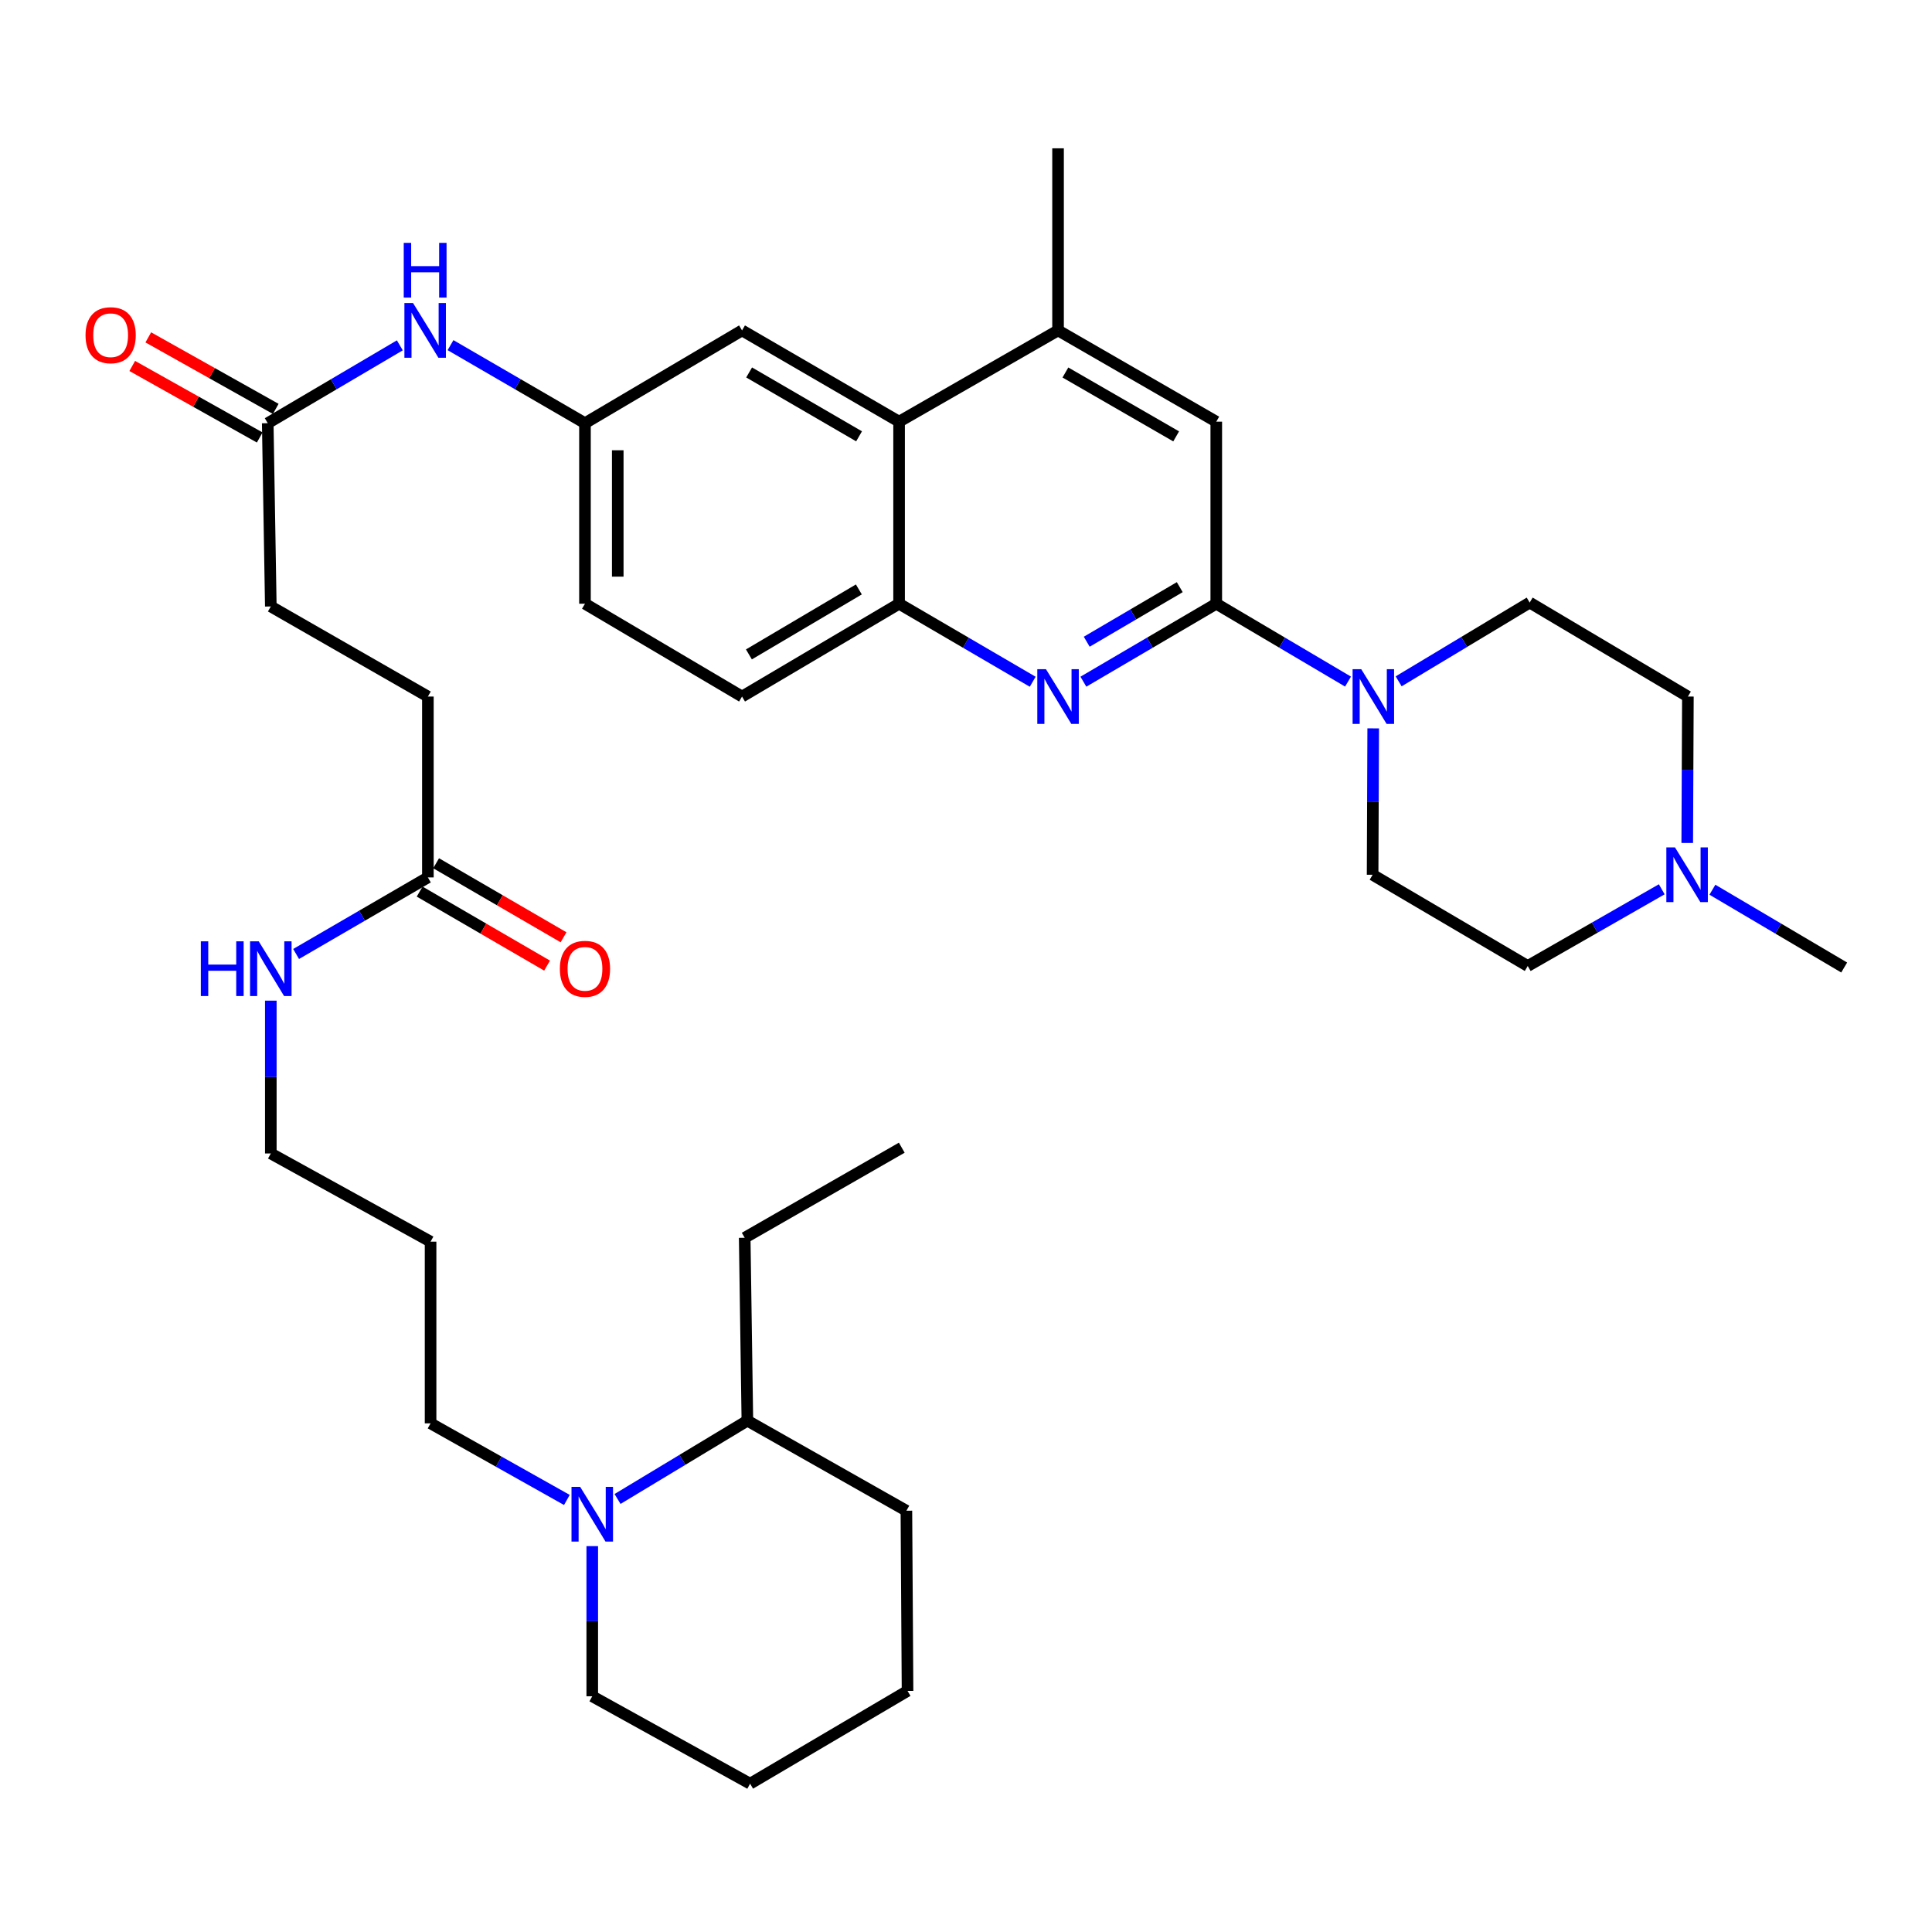 <?xml version='1.0' encoding='iso-8859-1'?>
<svg version='1.1' baseProfile='full'
              xmlns='http://www.w3.org/2000/svg'
                      xmlns:rdkit='http://www.rdkit.org/xml'
                      xmlns:xlink='http://www.w3.org/1999/xlink'
                  xml:space='preserve'
width='1000px' height='1000px' viewBox='0 0 1000 1000'>
<!-- END OF HEADER -->
<rect style='opacity:1.0;fill:#FFFFFF;stroke:none' width='1000' height='1000' x='0' y='0'> </rect>
<path class='bond-0' d='M 629.539,312.49 L 595.149,332.665' style='fill:none;fill-rule:evenodd;stroke:#000000;stroke-width:6px;stroke-linecap:butt;stroke-linejoin:miter;stroke-opacity:1' />
<path class='bond-0' d='M 595.149,332.665 L 560.76,352.84' style='fill:none;fill-rule:evenodd;stroke:#0000FF;stroke-width:6px;stroke-linecap:butt;stroke-linejoin:miter;stroke-opacity:1' />
<path class='bond-0' d='M 610.637,303.908 L 586.564,318.031' style='fill:none;fill-rule:evenodd;stroke:#000000;stroke-width:6px;stroke-linecap:butt;stroke-linejoin:miter;stroke-opacity:1' />
<path class='bond-0' d='M 586.564,318.031 L 562.491,332.154' style='fill:none;fill-rule:evenodd;stroke:#0000FF;stroke-width:6px;stroke-linecap:butt;stroke-linejoin:miter;stroke-opacity:1' />
<path class='bond-1' d='M 629.539,312.49 L 663.638,332.641' style='fill:none;fill-rule:evenodd;stroke:#000000;stroke-width:6px;stroke-linecap:butt;stroke-linejoin:miter;stroke-opacity:1' />
<path class='bond-1' d='M 663.638,332.641 L 697.737,352.792' style='fill:none;fill-rule:evenodd;stroke:#0000FF;stroke-width:6px;stroke-linecap:butt;stroke-linejoin:miter;stroke-opacity:1' />
<path class='bond-6' d='M 629.539,312.49 L 629.539,218.258' style='fill:none;fill-rule:evenodd;stroke:#000000;stroke-width:6px;stroke-linecap:butt;stroke-linejoin:miter;stroke-opacity:1' />
<path class='bond-2' d='M 534.524,352.872 L 499.946,332.681' style='fill:none;fill-rule:evenodd;stroke:#0000FF;stroke-width:6px;stroke-linecap:butt;stroke-linejoin:miter;stroke-opacity:1' />
<path class='bond-2' d='M 499.946,332.681 L 465.367,312.49' style='fill:none;fill-rule:evenodd;stroke:#000000;stroke-width:6px;stroke-linecap:butt;stroke-linejoin:miter;stroke-opacity:1' />
<path class='bond-13' d='M 723.938,352.658 L 757.849,332.272' style='fill:none;fill-rule:evenodd;stroke:#0000FF;stroke-width:6px;stroke-linecap:butt;stroke-linejoin:miter;stroke-opacity:1' />
<path class='bond-13' d='M 757.849,332.272 L 791.759,311.886' style='fill:none;fill-rule:evenodd;stroke:#000000;stroke-width:6px;stroke-linecap:butt;stroke-linejoin:miter;stroke-opacity:1' />
<path class='bond-14' d='M 710.77,377 L 710.615,414.893' style='fill:none;fill-rule:evenodd;stroke:#0000FF;stroke-width:6px;stroke-linecap:butt;stroke-linejoin:miter;stroke-opacity:1' />
<path class='bond-14' d='M 710.615,414.893 L 710.461,452.785' style='fill:none;fill-rule:evenodd;stroke:#000000;stroke-width:6px;stroke-linecap:butt;stroke-linejoin:miter;stroke-opacity:1' />
<path class='bond-15' d='M 465.367,312.49 L 384.078,360.534' style='fill:none;fill-rule:evenodd;stroke:#000000;stroke-width:6px;stroke-linecap:butt;stroke-linejoin:miter;stroke-opacity:1' />
<path class='bond-15' d='M 444.541,305.09 L 387.638,338.721' style='fill:none;fill-rule:evenodd;stroke:#000000;stroke-width:6px;stroke-linecap:butt;stroke-linejoin:miter;stroke-opacity:1' />
<path class='bond-36' d='M 465.367,312.49 L 465.367,218.258' style='fill:none;fill-rule:evenodd;stroke:#000000;stroke-width:6px;stroke-linecap:butt;stroke-linejoin:miter;stroke-opacity:1' />
<path class='bond-3' d='M 465.367,218.258 L 547.646,171.025' style='fill:none;fill-rule:evenodd;stroke:#000000;stroke-width:6px;stroke-linecap:butt;stroke-linejoin:miter;stroke-opacity:1' />
<path class='bond-11' d='M 465.367,218.258 L 384.078,171.025' style='fill:none;fill-rule:evenodd;stroke:#000000;stroke-width:6px;stroke-linecap:butt;stroke-linejoin:miter;stroke-opacity:1' />
<path class='bond-11' d='M 444.65,225.843 L 387.747,192.78' style='fill:none;fill-rule:evenodd;stroke:#000000;stroke-width:6px;stroke-linecap:butt;stroke-linejoin:miter;stroke-opacity:1' />
<path class='bond-4' d='M 547.646,171.025 L 629.539,218.258' style='fill:none;fill-rule:evenodd;stroke:#000000;stroke-width:6px;stroke-linecap:butt;stroke-linejoin:miter;stroke-opacity:1' />
<path class='bond-4' d='M 551.453,192.807 L 608.778,225.871' style='fill:none;fill-rule:evenodd;stroke:#000000;stroke-width:6px;stroke-linecap:butt;stroke-linejoin:miter;stroke-opacity:1' />
<path class='bond-29' d='M 547.646,171.025 L 547.646,76.766' style='fill:none;fill-rule:evenodd;stroke:#000000;stroke-width:6px;stroke-linecap:butt;stroke-linejoin:miter;stroke-opacity:1' />
<path class='bond-5' d='M 293.409,776.373 L 258.138,756.548' style='fill:none;fill-rule:evenodd;stroke:#0000FF;stroke-width:6px;stroke-linecap:butt;stroke-linejoin:miter;stroke-opacity:1' />
<path class='bond-5' d='M 258.138,756.548 L 222.866,736.723' style='fill:none;fill-rule:evenodd;stroke:#000000;stroke-width:6px;stroke-linecap:butt;stroke-linejoin:miter;stroke-opacity:1' />
<path class='bond-17' d='M 319.633,775.868 L 353.236,755.603' style='fill:none;fill-rule:evenodd;stroke:#0000FF;stroke-width:6px;stroke-linecap:butt;stroke-linejoin:miter;stroke-opacity:1' />
<path class='bond-17' d='M 353.236,755.603 L 386.84,735.338' style='fill:none;fill-rule:evenodd;stroke:#000000;stroke-width:6px;stroke-linecap:butt;stroke-linejoin:miter;stroke-opacity:1' />
<path class='bond-26' d='M 306.549,800.274 L 306.549,839.132' style='fill:none;fill-rule:evenodd;stroke:#0000FF;stroke-width:6px;stroke-linecap:butt;stroke-linejoin:miter;stroke-opacity:1' />
<path class='bond-26' d='M 306.549,839.132 L 306.549,877.99' style='fill:none;fill-rule:evenodd;stroke:#000000;stroke-width:6px;stroke-linecap:butt;stroke-linejoin:miter;stroke-opacity:1' />
<path class='bond-7' d='M 860.121,460.293 L 825.436,480.146' style='fill:none;fill-rule:evenodd;stroke:#0000FF;stroke-width:6px;stroke-linecap:butt;stroke-linejoin:miter;stroke-opacity:1' />
<path class='bond-7' d='M 825.436,480.146 L 790.751,500' style='fill:none;fill-rule:evenodd;stroke:#000000;stroke-width:6px;stroke-linecap:butt;stroke-linejoin:miter;stroke-opacity:1' />
<path class='bond-28' d='M 886.338,460.519 L 920.442,480.651' style='fill:none;fill-rule:evenodd;stroke:#0000FF;stroke-width:6px;stroke-linecap:butt;stroke-linejoin:miter;stroke-opacity:1' />
<path class='bond-28' d='M 920.442,480.651 L 954.545,500.782' style='fill:none;fill-rule:evenodd;stroke:#000000;stroke-width:6px;stroke-linecap:butt;stroke-linejoin:miter;stroke-opacity:1' />
<path class='bond-37' d='M 873.311,436.319 L 873.482,398.426' style='fill:none;fill-rule:evenodd;stroke:#0000FF;stroke-width:6px;stroke-linecap:butt;stroke-linejoin:miter;stroke-opacity:1' />
<path class='bond-37' d='M 873.482,398.426 L 873.652,360.534' style='fill:none;fill-rule:evenodd;stroke:#000000;stroke-width:6px;stroke-linecap:butt;stroke-linejoin:miter;stroke-opacity:1' />
<path class='bond-8' d='M 138.579,219.041 L 172.766,198.894' style='fill:none;fill-rule:evenodd;stroke:#000000;stroke-width:6px;stroke-linecap:butt;stroke-linejoin:miter;stroke-opacity:1' />
<path class='bond-8' d='M 172.766,198.894 L 206.953,178.748' style='fill:none;fill-rule:evenodd;stroke:#0000FF;stroke-width:6px;stroke-linecap:butt;stroke-linejoin:miter;stroke-opacity:1' />
<path class='bond-16' d='M 142.73,211.642 L 109.741,193.133' style='fill:none;fill-rule:evenodd;stroke:#000000;stroke-width:6px;stroke-linecap:butt;stroke-linejoin:miter;stroke-opacity:1' />
<path class='bond-16' d='M 109.741,193.133 L 76.753,174.623' style='fill:none;fill-rule:evenodd;stroke:#FF0000;stroke-width:6px;stroke-linecap:butt;stroke-linejoin:miter;stroke-opacity:1' />
<path class='bond-16' d='M 134.428,226.439 L 101.439,207.929' style='fill:none;fill-rule:evenodd;stroke:#000000;stroke-width:6px;stroke-linecap:butt;stroke-linejoin:miter;stroke-opacity:1' />
<path class='bond-16' d='M 101.439,207.929 L 68.45,189.42' style='fill:none;fill-rule:evenodd;stroke:#FF0000;stroke-width:6px;stroke-linecap:butt;stroke-linejoin:miter;stroke-opacity:1' />
<path class='bond-22' d='M 138.579,219.041 L 140.172,313.904' style='fill:none;fill-rule:evenodd;stroke:#000000;stroke-width:6px;stroke-linecap:butt;stroke-linejoin:miter;stroke-opacity:1' />
<path class='bond-9' d='M 233.188,178.647 L 267.983,198.844' style='fill:none;fill-rule:evenodd;stroke:#0000FF;stroke-width:6px;stroke-linecap:butt;stroke-linejoin:miter;stroke-opacity:1' />
<path class='bond-9' d='M 267.983,198.844 L 302.779,219.041' style='fill:none;fill-rule:evenodd;stroke:#000000;stroke-width:6px;stroke-linecap:butt;stroke-linejoin:miter;stroke-opacity:1' />
<path class='bond-10' d='M 221.471,454.152 L 221.471,360.534' style='fill:none;fill-rule:evenodd;stroke:#000000;stroke-width:6px;stroke-linecap:butt;stroke-linejoin:miter;stroke-opacity:1' />
<path class='bond-18' d='M 217.209,461.488 L 250.188,480.646' style='fill:none;fill-rule:evenodd;stroke:#000000;stroke-width:6px;stroke-linecap:butt;stroke-linejoin:miter;stroke-opacity:1' />
<path class='bond-18' d='M 250.188,480.646 L 283.167,499.803' style='fill:none;fill-rule:evenodd;stroke:#FF0000;stroke-width:6px;stroke-linecap:butt;stroke-linejoin:miter;stroke-opacity:1' />
<path class='bond-18' d='M 225.732,446.817 L 258.711,465.975' style='fill:none;fill-rule:evenodd;stroke:#000000;stroke-width:6px;stroke-linecap:butt;stroke-linejoin:miter;stroke-opacity:1' />
<path class='bond-18' d='M 258.711,465.975 L 291.689,485.133' style='fill:none;fill-rule:evenodd;stroke:#FF0000;stroke-width:6px;stroke-linecap:butt;stroke-linejoin:miter;stroke-opacity:1' />
<path class='bond-21' d='M 221.471,454.152 L 187.367,473.966' style='fill:none;fill-rule:evenodd;stroke:#000000;stroke-width:6px;stroke-linecap:butt;stroke-linejoin:miter;stroke-opacity:1' />
<path class='bond-21' d='M 187.367,473.966 L 153.263,493.78' style='fill:none;fill-rule:evenodd;stroke:#0000FF;stroke-width:6px;stroke-linecap:butt;stroke-linejoin:miter;stroke-opacity:1' />
<path class='bond-12' d='M 384.078,171.025 L 302.779,219.041' style='fill:none;fill-rule:evenodd;stroke:#000000;stroke-width:6px;stroke-linecap:butt;stroke-linejoin:miter;stroke-opacity:1' />
<path class='bond-38' d='M 302.779,219.041 L 302.779,312.49' style='fill:none;fill-rule:evenodd;stroke:#000000;stroke-width:6px;stroke-linecap:butt;stroke-linejoin:miter;stroke-opacity:1' />
<path class='bond-38' d='M 319.746,233.058 L 319.746,298.472' style='fill:none;fill-rule:evenodd;stroke:#000000;stroke-width:6px;stroke-linecap:butt;stroke-linejoin:miter;stroke-opacity:1' />
<path class='bond-19' d='M 791.759,311.886 L 873.652,360.534' style='fill:none;fill-rule:evenodd;stroke:#000000;stroke-width:6px;stroke-linecap:butt;stroke-linejoin:miter;stroke-opacity:1' />
<path class='bond-20' d='M 710.461,452.785 L 790.751,500' style='fill:none;fill-rule:evenodd;stroke:#000000;stroke-width:6px;stroke-linecap:butt;stroke-linejoin:miter;stroke-opacity:1' />
<path class='bond-24' d='M 384.078,360.534 L 302.779,312.49' style='fill:none;fill-rule:evenodd;stroke:#000000;stroke-width:6px;stroke-linecap:butt;stroke-linejoin:miter;stroke-opacity:1' />
<path class='bond-31' d='M 386.84,735.338 L 385.454,640.673' style='fill:none;fill-rule:evenodd;stroke:#000000;stroke-width:6px;stroke-linecap:butt;stroke-linejoin:miter;stroke-opacity:1' />
<path class='bond-32' d='M 386.84,735.338 L 469.147,781.949' style='fill:none;fill-rule:evenodd;stroke:#000000;stroke-width:6px;stroke-linecap:butt;stroke-linejoin:miter;stroke-opacity:1' />
<path class='bond-30' d='M 140.172,517.937 L 140.172,557.484' style='fill:none;fill-rule:evenodd;stroke:#0000FF;stroke-width:6px;stroke-linecap:butt;stroke-linejoin:miter;stroke-opacity:1' />
<path class='bond-30' d='M 140.172,557.484 L 140.172,597.031' style='fill:none;fill-rule:evenodd;stroke:#000000;stroke-width:6px;stroke-linecap:butt;stroke-linejoin:miter;stroke-opacity:1' />
<path class='bond-23' d='M 140.172,313.904 L 221.471,360.534' style='fill:none;fill-rule:evenodd;stroke:#000000;stroke-width:6px;stroke-linecap:butt;stroke-linejoin:miter;stroke-opacity:1' />
<path class='bond-25' d='M 222.866,736.723 L 222.866,642.681' style='fill:none;fill-rule:evenodd;stroke:#000000;stroke-width:6px;stroke-linecap:butt;stroke-linejoin:miter;stroke-opacity:1' />
<path class='bond-33' d='M 306.549,877.99 L 388.253,923.234' style='fill:none;fill-rule:evenodd;stroke:#000000;stroke-width:6px;stroke-linecap:butt;stroke-linejoin:miter;stroke-opacity:1' />
<path class='bond-27' d='M 222.866,642.681 L 140.172,597.031' style='fill:none;fill-rule:evenodd;stroke:#000000;stroke-width:6px;stroke-linecap:butt;stroke-linejoin:miter;stroke-opacity:1' />
<path class='bond-34' d='M 385.454,640.673 L 466.753,594.043' style='fill:none;fill-rule:evenodd;stroke:#000000;stroke-width:6px;stroke-linecap:butt;stroke-linejoin:miter;stroke-opacity:1' />
<path class='bond-39' d='M 469.147,781.949 L 469.741,875.209' style='fill:none;fill-rule:evenodd;stroke:#000000;stroke-width:6px;stroke-linecap:butt;stroke-linejoin:miter;stroke-opacity:1' />
<path class='bond-35' d='M 388.253,923.234 L 469.741,875.209' style='fill:none;fill-rule:evenodd;stroke:#000000;stroke-width:6px;stroke-linecap:butt;stroke-linejoin:miter;stroke-opacity:1' />
<path  class='atom-1' d='M 541.386 346.374
L 550.666 361.374
Q 551.586 362.854, 553.066 365.534
Q 554.546 368.214, 554.626 368.374
L 554.626 346.374
L 558.386 346.374
L 558.386 374.694
L 554.506 374.694
L 544.546 358.294
Q 543.386 356.374, 542.146 354.174
Q 540.946 351.974, 540.586 351.294
L 540.586 374.694
L 536.906 374.694
L 536.906 346.374
L 541.386 346.374
' fill='#0000FF'/>
<path  class='atom-2' d='M 704.578 346.374
L 713.858 361.374
Q 714.778 362.854, 716.258 365.534
Q 717.738 368.214, 717.818 368.374
L 717.818 346.374
L 721.578 346.374
L 721.578 374.694
L 717.698 374.694
L 707.738 358.294
Q 706.578 356.374, 705.338 354.174
Q 704.138 351.974, 703.778 351.294
L 703.778 374.694
L 700.098 374.694
L 700.098 346.374
L 704.578 346.374
' fill='#0000FF'/>
<path  class='atom-6' d='M 300.289 769.599
L 309.569 784.599
Q 310.489 786.079, 311.969 788.759
Q 313.449 791.439, 313.529 791.599
L 313.529 769.599
L 317.289 769.599
L 317.289 797.919
L 313.409 797.919
L 303.449 781.519
Q 302.289 779.599, 301.049 777.399
Q 299.849 775.199, 299.489 774.519
L 299.489 797.919
L 295.809 797.919
L 295.809 769.599
L 300.289 769.599
' fill='#0000FF'/>
<path  class='atom-8' d='M 866.977 438.625
L 876.257 453.625
Q 877.177 455.105, 878.657 457.785
Q 880.137 460.465, 880.217 460.625
L 880.217 438.625
L 883.977 438.625
L 883.977 466.945
L 880.097 466.945
L 870.137 450.545
Q 868.977 448.625, 867.737 446.425
Q 866.537 444.225, 866.177 443.545
L 866.177 466.945
L 862.497 466.945
L 862.497 438.625
L 866.977 438.625
' fill='#0000FF'/>
<path  class='atom-10' d='M 213.797 156.865
L 223.077 171.865
Q 223.997 173.345, 225.477 176.025
Q 226.957 178.705, 227.037 178.865
L 227.037 156.865
L 230.797 156.865
L 230.797 185.185
L 226.917 185.185
L 216.957 168.785
Q 215.797 166.865, 214.557 164.665
Q 213.357 162.465, 212.997 161.785
L 212.997 185.185
L 209.317 185.185
L 209.317 156.865
L 213.797 156.865
' fill='#0000FF'/>
<path  class='atom-10' d='M 208.977 125.713
L 212.817 125.713
L 212.817 137.753
L 227.297 137.753
L 227.297 125.713
L 231.137 125.713
L 231.137 154.033
L 227.297 154.033
L 227.297 140.953
L 212.817 140.953
L 212.817 154.033
L 208.977 154.033
L 208.977 125.713
' fill='#0000FF'/>
<path  class='atom-17' d='M 44.271 173.499
Q 44.271 166.699, 47.631 162.899
Q 50.991 159.099, 57.271 159.099
Q 63.551 159.099, 66.911 162.899
Q 70.271 166.699, 70.271 173.499
Q 70.271 180.379, 66.871 184.299
Q 63.471 188.179, 57.271 188.179
Q 51.031 188.179, 47.631 184.299
Q 44.271 180.419, 44.271 173.499
M 57.271 184.979
Q 61.591 184.979, 63.911 182.099
Q 66.271 179.179, 66.271 173.499
Q 66.271 167.939, 63.911 165.139
Q 61.591 162.299, 57.271 162.299
Q 52.951 162.299, 50.591 165.099
Q 48.271 167.899, 48.271 173.499
Q 48.271 179.219, 50.591 182.099
Q 52.951 184.979, 57.271 184.979
' fill='#FF0000'/>
<path  class='atom-19' d='M 289.779 501.466
Q 289.779 494.666, 293.139 490.866
Q 296.499 487.066, 302.779 487.066
Q 309.059 487.066, 312.419 490.866
Q 315.779 494.666, 315.779 501.466
Q 315.779 508.346, 312.379 512.266
Q 308.979 516.146, 302.779 516.146
Q 296.539 516.146, 293.139 512.266
Q 289.779 508.386, 289.779 501.466
M 302.779 512.946
Q 307.099 512.946, 309.419 510.066
Q 311.779 507.146, 311.779 501.466
Q 311.779 495.906, 309.419 493.106
Q 307.099 490.266, 302.779 490.266
Q 298.459 490.266, 296.099 493.066
Q 293.779 495.866, 293.779 501.466
Q 293.779 507.186, 296.099 510.066
Q 298.459 512.946, 302.779 512.946
' fill='#FF0000'/>
<path  class='atom-22' d='M 103.952 487.226
L 107.792 487.226
L 107.792 499.266
L 122.272 499.266
L 122.272 487.226
L 126.112 487.226
L 126.112 515.546
L 122.272 515.546
L 122.272 502.466
L 107.792 502.466
L 107.792 515.546
L 103.952 515.546
L 103.952 487.226
' fill='#0000FF'/>
<path  class='atom-22' d='M 133.912 487.226
L 143.192 502.226
Q 144.112 503.706, 145.592 506.386
Q 147.072 509.066, 147.152 509.226
L 147.152 487.226
L 150.912 487.226
L 150.912 515.546
L 147.032 515.546
L 137.072 499.146
Q 135.912 497.226, 134.672 495.026
Q 133.472 492.826, 133.112 492.146
L 133.112 515.546
L 129.432 515.546
L 129.432 487.226
L 133.912 487.226
' fill='#0000FF'/>
</svg>
